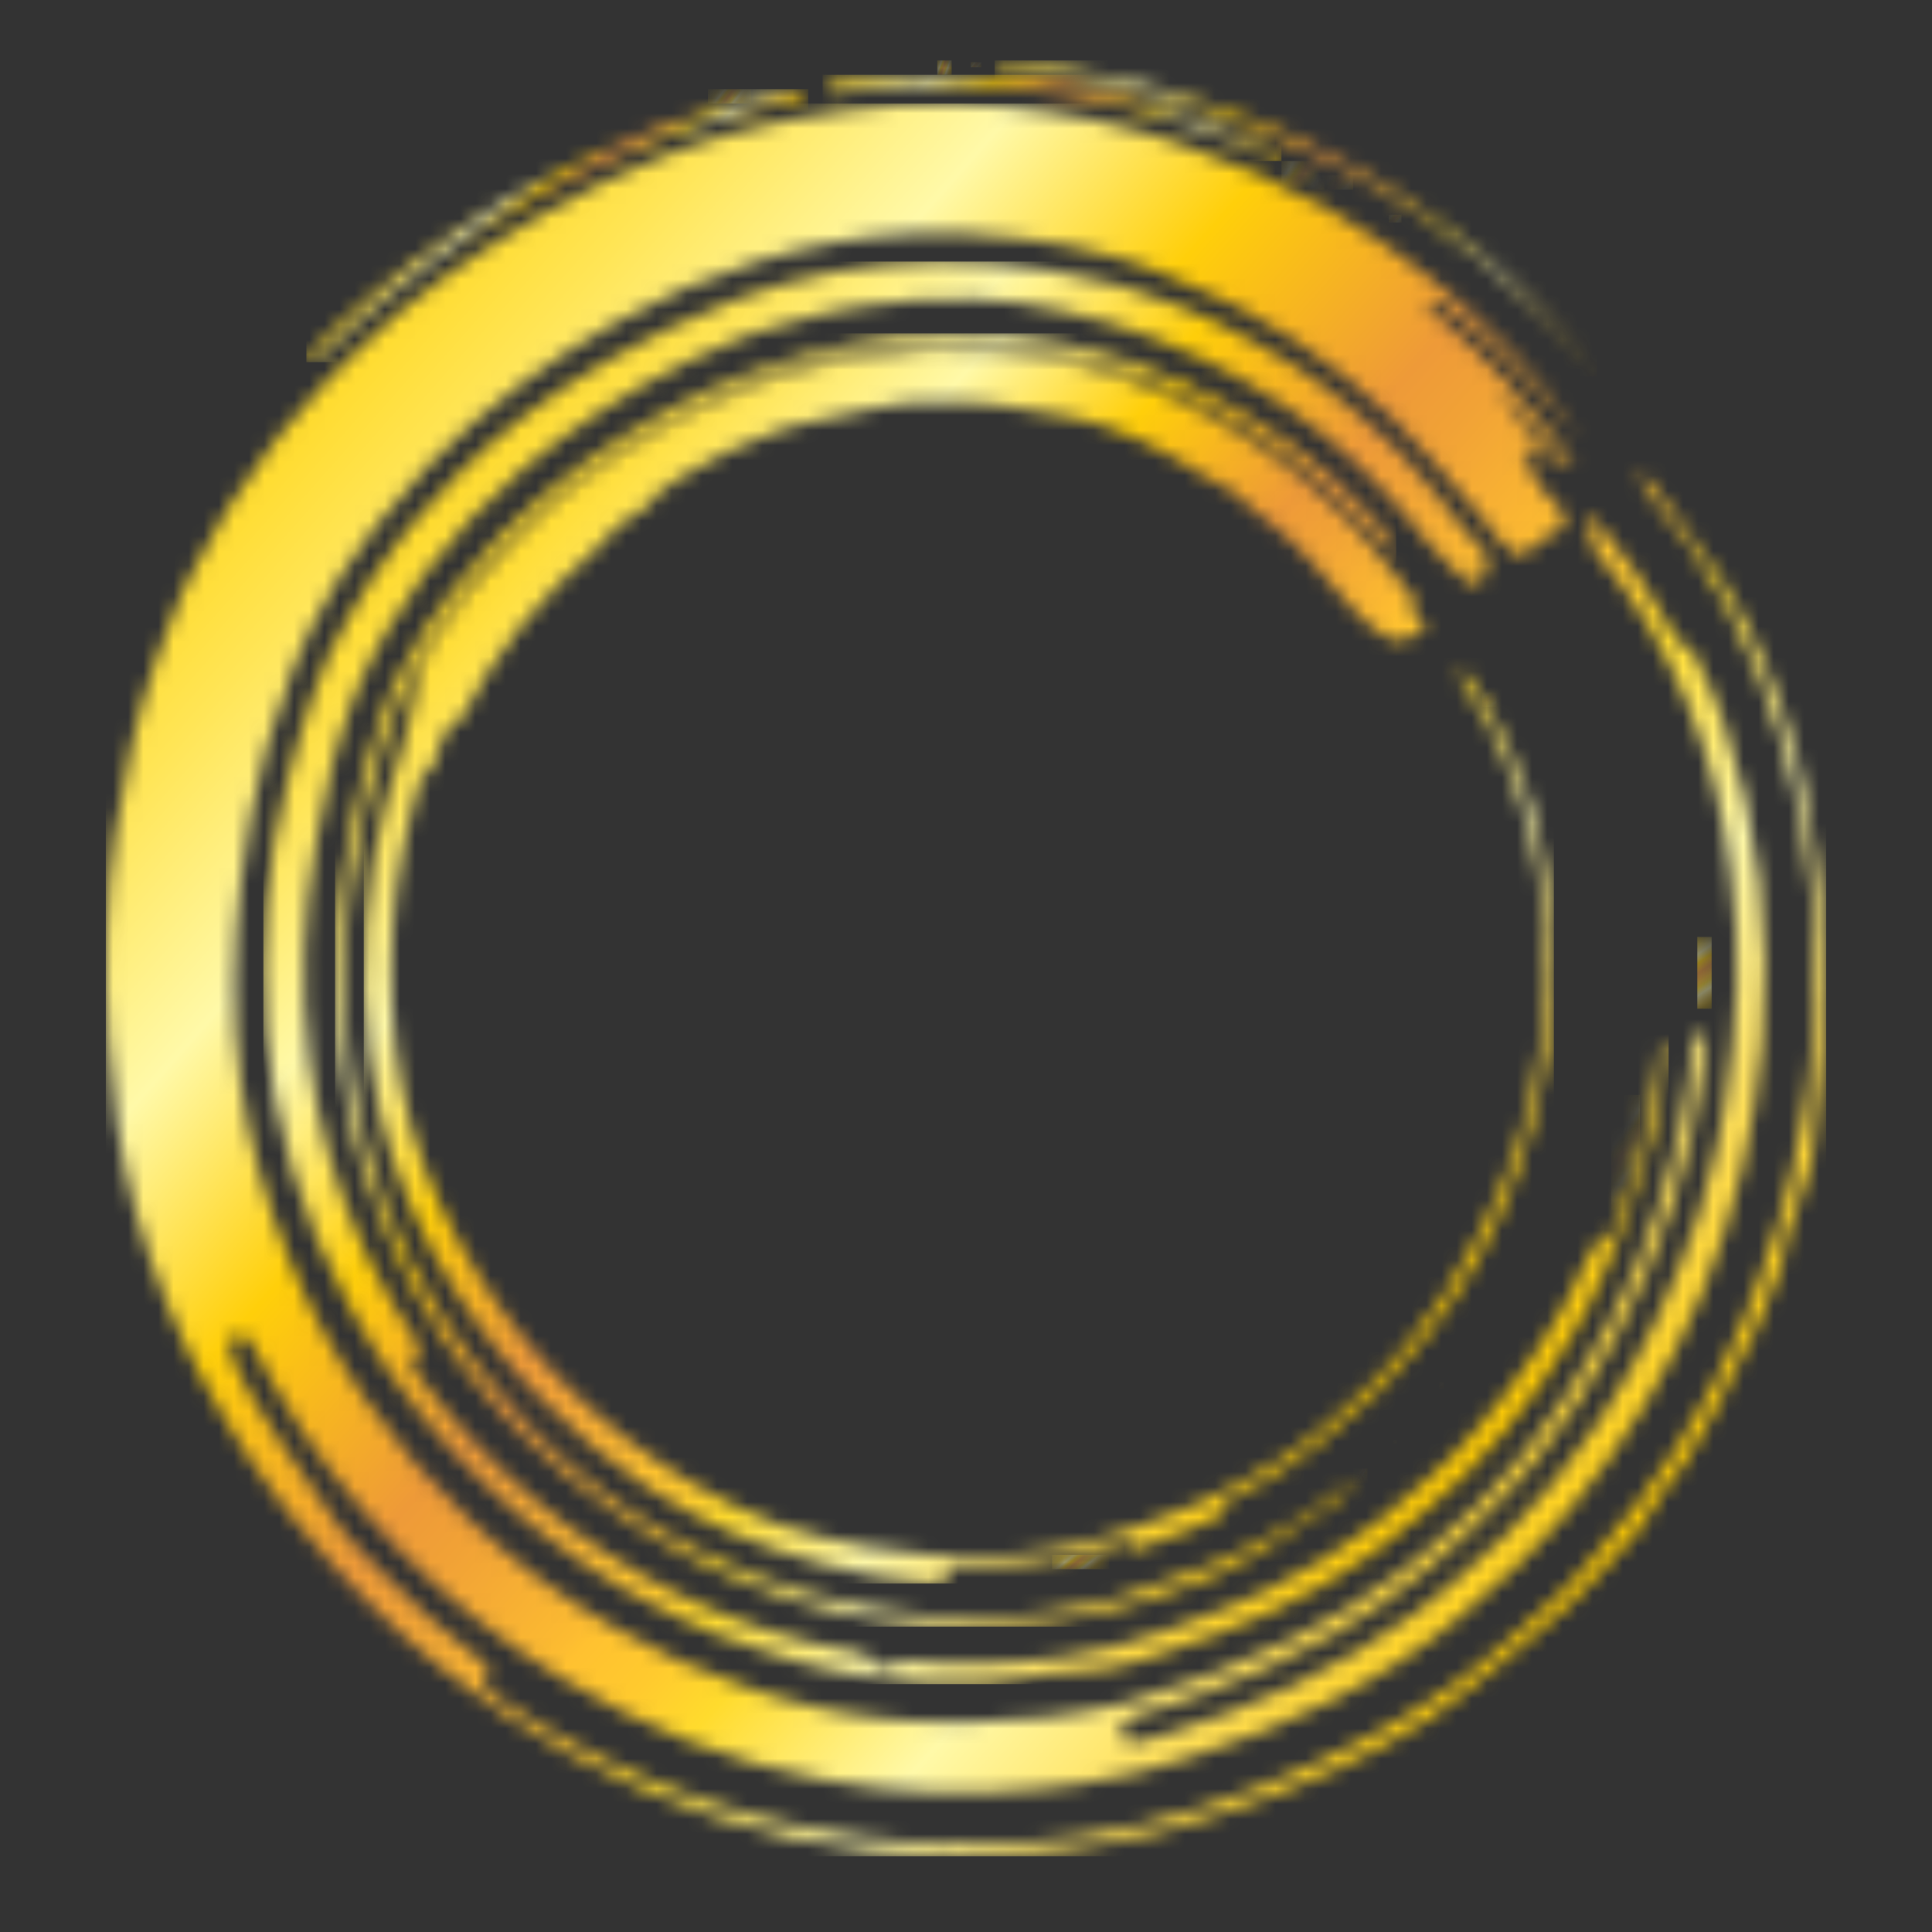<svg xmlns="http://www.w3.org/2000/svg" width="128" height="128" viewBox="0 0 128 128" fill="none"><rect x="0" y="0" width="128" height="128" fill="#333333" stroke="none"/><g clip-path="url(#clip0_1900_35521)"><mask id="mask0_1900_35521" style="mask-type:luminance" maskUnits="userSpaceOnUse" x="7" y="6" width="114" height="117"><path d="M99.667 26.175L100.515 27.051L101.292 27.998L102.847 29.881C103.154 30.225 103.507 30.544 103.825 30.888C103.919 30.971 104.072 30.982 104.19 31.03C104.143 30.888 104.143 30.71 104.061 30.592C101.516 26.945 98.477 23.582 95.002 20.704C94.931 20.633 94.837 20.586 94.778 20.515C94.672 20.373 94.59 20.207 94.507 20.053C94.719 20.017 94.943 19.958 95.155 19.982C95.332 19.994 95.509 20.136 95.662 20.254C96.498 20.906 97.335 21.569 98.147 22.232C98.925 22.824 99.573 23.57 100.291 24.245C100.974 24.955 101.716 25.607 102.341 26.376C103.13 27.264 103.907 28.152 104.685 29.029C103.919 28.01 103.165 26.98 102.4 25.95C101.61 24.943 100.715 24.02 99.855 23.049C96.475 19.532 92.54 16.501 88.276 14.026C81.703 10.343 74.341 7.774 66.648 7.063C62.031 6.566 57.331 7.016 52.725 7.857L50.546 8.33C49.815 8.484 49.097 8.65 48.355 8.887C46.917 9.349 45.386 9.751 44.02 10.32L39.956 12.084C38.636 12.723 37.388 13.434 36.104 14.109C31.616 16.69 27.245 19.639 23.476 23.428C22.015 24.718 20.767 26.258 19.471 27.738L18.505 28.863C18.199 29.242 17.916 29.668 17.622 30.071L15.902 32.522C15.619 32.936 15.325 33.327 15.054 33.765L14.288 35.127L12.78 37.862C12.238 38.774 11.92 39.721 11.52 40.657C11.155 41.592 10.73 42.551 10.448 43.451C9.093 47.193 8.28 51.1 7.668 55.008C6.973 59.579 6.843 64.244 7.173 68.886C7.456 72.711 7.939 76.559 8.999 80.289C10.13 84.374 11.732 88.365 13.805 92.083C14.217 92.912 14.688 93.693 15.183 94.475L16.656 96.819L18.269 99.057L19.082 100.17L19.942 101.2C22.651 104.575 25.738 107.666 29.142 110.413C31.804 112.615 34.714 114.522 37.765 116.215C43.937 119.542 50.758 121.899 57.837 122.645C59.934 122.929 62.043 122.953 64.151 123C66.26 122.917 68.368 122.858 70.453 122.55C71.49 122.432 72.538 122.29 73.622 122.053C74.682 121.84 75.778 121.638 76.791 121.378L79.689 120.537L82.48 119.613C86.509 118.216 90.667 116.428 94.578 113.93C96.109 112.9 97.57 111.692 98.925 110.579C99.82 109.904 100.656 109.193 101.469 108.471L103.955 106.316C104.767 105.582 105.51 104.717 106.287 103.912C107.029 103.083 107.854 102.302 108.525 101.402C109.208 100.502 109.727 99.472 110.363 98.548C110.834 97.873 111.435 97.281 111.835 96.559C112.577 95.327 113.272 94.06 113.967 92.817C114.156 92.509 114.226 92.142 114.391 91.834L116.323 88.057C116.924 86.778 117.395 85.452 117.914 84.137C118.184 83.391 118.22 82.551 118.42 81.793C118.726 80.751 119.127 79.709 119.492 78.667C119.669 78.146 119.857 77.625 119.975 77.092C120.081 76.559 120.163 76.014 120.199 75.481C120.293 74.191 120.458 72.924 120.599 71.657C120.682 70.378 120.788 69.099 120.882 67.832C121.035 66.565 121 65.274 120.988 63.996L120.941 62.077C120.941 61.438 120.882 60.798 120.776 60.159C120.423 57.897 120.258 55.612 119.728 53.362C119.48 52.237 119.304 51.1 118.997 49.987C118.656 48.886 118.314 47.785 117.949 46.696C116.653 43.001 114.98 39.342 112.518 36.275C111.505 34.878 110.469 33.457 109.432 32.06C109.173 31.728 108.796 31.503 108.466 31.231C108.655 31.622 108.772 32.072 109.02 32.403C109.962 33.635 110.999 34.819 111.894 36.098C112.742 37.4 113.567 38.727 114.356 40.088C117.513 46.104 119.433 52.723 120.034 59.413C120.093 60.017 120.175 60.621 120.211 61.237L120.234 63.06C120.234 64.268 120.281 65.487 120.234 66.695L119.94 70.319C119.869 70.923 119.857 71.526 119.751 72.119L119.445 73.907C118.75 78.702 117.195 83.32 115.381 87.796C112.99 93.48 109.562 98.761 105.38 103.403L103.813 105.144C103.271 105.712 102.694 106.186 102.129 106.718C100.974 107.737 99.902 108.814 98.665 109.762C98.053 110.247 97.464 110.733 96.84 111.218L94.861 112.592C94.201 113.065 93.518 113.456 92.835 113.859C92.151 114.249 91.468 114.699 90.773 115.031C89.513 115.682 88.252 116.357 86.98 116.89C85.708 117.494 84.436 117.991 83.163 118.489C80.631 119.436 78.181 120.3 75.354 120.94C74.129 121.176 72.88 121.461 71.667 121.626L68.05 122.041L64.41 122.183C63.197 122.183 61.984 122.124 60.759 122.076C55.905 121.769 51.111 120.786 46.529 119.223C42.076 117.695 37.835 115.647 33.901 113.113C33.442 112.793 32.982 112.45 32.535 112.118C32.111 111.798 31.898 111.384 32.205 111.029C32.641 110.508 32.24 110.271 31.816 109.963C30.673 109.039 29.519 108.128 28.424 107.157C27.363 106.138 26.244 105.191 25.255 104.113C24.1 102.894 22.793 101.757 21.921 100.324C20.861 98.761 19.789 97.139 18.646 95.588C18.105 94.783 17.61 93.966 17.091 93.148C16.844 92.734 16.585 92.331 16.349 91.905L15.713 90.603C15.548 90.236 15.277 89.868 15.254 89.513C15.219 89.146 15.336 88.602 15.572 88.471C15.972 88.246 16.408 88.507 16.679 89.04C17.15 89.951 17.61 90.863 18.152 91.739C18.752 92.722 19.33 93.705 19.942 94.676L21.933 97.482C23.335 99.258 24.772 100.987 26.362 102.598C29.625 105.925 33.324 108.838 37.329 111.254C42.583 114.427 48.39 116.772 54.48 117.896C59.204 118.808 64.081 119.01 68.863 118.512L71.407 118.204C72.256 118.062 73.127 117.885 73.987 117.707L75.271 117.447C75.695 117.352 76.084 117.222 76.484 117.115C77.285 116.878 78.098 116.665 78.876 116.404C81.986 115.434 85.119 114.214 88.17 112.686C89.701 111.94 91.186 111.04 92.646 110.129L94.778 108.649C95.473 108.139 96.109 107.595 96.769 107.062C98.088 105.996 99.278 104.824 100.527 103.699C101.163 103.154 101.728 102.527 102.294 101.887L104.002 99.993C107.665 95.647 110.634 90.745 112.813 85.546C114.98 80.325 116.241 74.771 116.736 69.158C117.336 61.971 116.512 54.629 114.156 47.749C113.755 46.269 112.942 44.919 112.306 43.522C112.2 43.309 112.094 42.966 111.953 42.93C111.435 42.824 111.152 42.516 110.928 42.149C110.681 41.793 110.516 41.367 110.28 41.012L108.337 37.886L106.087 34.973C105.922 34.748 105.722 34.547 105.51 34.369C105.439 34.298 105.286 34.31 105.18 34.334C105.133 34.345 105.074 34.523 105.097 34.57C105.51 35.222 105.25 36.003 105.828 36.69C110.763 42.563 113.779 50.106 114.651 57.779C115.381 62.859 115.098 68.022 114.285 73.042L113.956 74.925C113.85 75.552 113.72 76.18 113.543 76.784L112.53 80.478C111.659 82.87 110.846 85.298 109.668 87.559C108.831 89.49 107.701 91.266 106.617 93.077C106.11 94.001 105.427 94.818 104.826 95.671C104.19 96.511 103.613 97.399 102.918 98.193L100.798 100.549C100.444 100.94 100.103 101.354 99.726 101.71L98.559 102.763L96.239 104.871L93.777 106.849C91.221 108.731 88.476 110.33 85.649 111.668C82.81 113.03 79.924 114.036 76.991 114.96L75.53 115.374C75 115.54 74.423 115.457 74.317 114.877C74.211 114.32 74.529 113.918 75.153 113.717C76.437 113.338 77.71 112.935 78.958 112.485C82.186 111.36 85.355 109.987 88.358 108.281C92.717 105.795 96.498 102.539 99.855 98.927C100.55 98.134 101.257 97.364 101.929 96.559L103.766 94.001C104.061 93.575 104.39 93.16 104.673 92.722L105.462 91.372L107.041 88.661L109.102 84.35C109.656 82.859 110.257 81.378 110.787 79.874C111.223 78.229 111.765 76.594 112.106 74.925L112.566 72.403C112.73 71.562 112.884 70.721 112.931 69.869C112.954 69.596 113.025 69.312 112.954 69.064C112.86 68.708 112.66 68.377 112.507 68.057C112.389 68.389 112.189 68.72 112.165 69.052C112.071 70.946 111.6 72.793 111.293 74.664C111.164 75.6 110.822 76.5 110.587 77.412C110.316 78.323 110.104 79.247 109.797 80.135L108.796 82.787L108.29 84.114L107.677 85.392L106.44 87.938C106.016 88.779 105.486 89.561 105.003 90.378C104.579 91.076 104.178 91.787 103.731 92.474L102.294 94.463C101.811 95.114 101.375 95.825 100.833 96.428L99.207 98.264C98.713 98.785 98.265 99.365 97.723 99.851L96.109 101.307L94.496 102.763L92.799 104.125C90.479 105.878 88.005 107.429 85.378 108.672C81.879 110.377 78.263 111.763 74.517 112.828C70.983 113.681 67.379 114.072 63.762 114.107C62.561 114.06 61.348 114.084 60.146 113.989C58.945 113.847 57.731 113.811 56.541 113.574C55.305 113.338 54.056 113.16 52.855 112.781L51.029 112.284C50.428 112.118 49.839 111.881 49.238 111.68C46.258 110.709 43.407 109.347 40.674 107.796C37.223 105.842 34.019 103.462 31.145 100.715C26.009 95.872 21.791 89.939 19.141 83.332C17.633 79.59 16.503 75.683 15.949 71.68C15.36 67.323 15.442 62.894 15.949 58.56C16.302 55.446 16.891 52.356 17.716 49.324C18.741 45.855 19.989 42.386 21.933 39.236C22.333 38.431 22.875 37.708 23.394 36.986L24.948 34.807C26.067 33.434 27.269 32.107 28.447 30.781C32.111 27.027 36.316 23.866 40.863 21.332C46.776 18.028 53.479 15.849 60.252 15.494C62.726 15.317 65.188 15.53 67.626 15.814L70.807 16.288C71.855 16.524 72.892 16.773 73.916 17.045C74.941 17.294 75.919 17.732 76.909 18.076C77.898 18.407 78.852 18.869 79.794 19.319C80.56 19.698 81.385 19.947 82.115 20.385C87.133 23.025 91.527 26.589 95.085 30.722C95.803 31.468 96.439 32.297 97.122 33.078L98.147 34.251C98.477 34.653 98.76 35.091 99.078 35.506C99.384 35.92 99.796 36.275 100.22 36.595C100.68 36.927 101.175 36.714 101.481 36.346C101.881 35.873 102.317 35.565 102.93 35.352C103.849 35.032 103.919 34.085 103.048 33.362C102.082 32.581 101.716 31.444 100.986 30.532C100.868 30.378 100.892 30.118 100.857 29.905C101.08 29.988 101.328 30.059 101.54 30.177C101.929 30.414 102.329 30.663 102.706 30.935C102.459 30.556 102.176 30.213 101.94 29.846C101.139 28.662 100.421 27.383 99.49 26.282L99.608 26.187L99.667 26.175Z" fill="white"></path></mask><g mask="url(#mask0_1900_35521)"><path d="M121 6.856H7V123H121V6.856Z" fill="url(#paint0_linear_1900_35521)"></path></g><mask id="mask1_1900_35521" style="mask-type:luminance" maskUnits="userSpaceOnUse" x="24" y="23" width="79" height="82"><path d="M93.865 40.044C93.58 39.644 93.307 39.221 93.01 38.821C92.69 38.444 92.37 38.056 92.061 37.656C91.301 36.527 90.316 35.574 89.403 34.538C88.94 34.021 88.394 33.597 87.895 33.103C87.397 32.621 86.898 32.127 86.329 31.715C83.017 28.962 79.125 26.715 74.852 25.151C69.345 23.057 63.138 22.539 57.192 23.516C56.421 23.645 55.673 23.845 54.902 23.998L53.762 24.245L52.67 24.575L50.475 25.233L48.303 26.163C46.831 26.704 45.431 27.527 43.995 28.257C43.259 28.598 42.606 29.056 41.93 29.48L39.9 30.762C39.176 31.292 38.488 31.856 37.788 32.398L36.732 33.221C36.387 33.503 36.091 33.833 35.77 34.127L33.859 35.962C33.254 36.597 32.708 37.279 32.127 37.938C31.747 38.385 31.32 38.809 30.952 39.268L29.907 40.691L28.875 42.114C28.543 42.597 28.329 43.114 28.068 43.608C27.593 44.656 27.439 45.785 27.308 46.973C27.19 47.808 26.928 48.538 26.691 49.373C25.813 51.867 25.231 54.431 24.733 57.008C24.282 59.843 24.068 62.701 24.104 65.548C24.211 68.395 24.579 71.219 25.208 73.971C26.252 78.206 28.032 82.194 30.358 85.829C30.726 86.465 31.165 87.064 31.605 87.653C32.067 88.241 32.423 88.864 32.958 89.441L34.429 91.194L36.008 92.852C38.156 94.993 40.482 96.981 43.022 98.617C46.594 100.969 50.57 102.593 54.629 103.652C56.896 104.299 59.222 104.64 61.548 104.899C61.833 104.91 62.13 104.934 62.414 104.863C62.557 104.828 62.806 104.557 62.782 104.463C62.663 103.828 62.996 103.828 63.316 103.828C64.218 103.887 65.12 103.793 66.01 103.746C66.912 103.722 67.802 103.581 68.693 103.463C69.606 103.381 70.425 103.181 71.268 103.005C71.695 102.91 72.087 102.863 72.55 102.734L73.915 102.334C74.259 102.228 74.734 101.793 75.03 102.605C75.03 102.64 75.315 102.616 75.445 102.569C76.347 102.252 77.273 101.958 78.128 101.593L79.421 101.075L80.656 100.499C80.786 100.44 81.012 100.369 81.012 100.264C81.047 99.075 81.961 99.087 82.59 98.758C83.065 98.522 83.504 98.275 83.919 98.005C84.347 97.734 84.786 97.487 85.201 97.205C86.008 96.605 86.815 96.111 87.622 95.393C88.441 94.758 89.225 94.029 89.996 93.311L91.183 92.252C91.586 91.911 91.883 91.499 92.239 91.123C95.159 88.017 97.663 84.429 99.407 80.43C100.986 76.818 102.09 72.995 102.647 69.077C103.134 65.148 103.027 61.184 102.374 57.349C101.781 53.526 100.321 49.949 98.493 46.691C98.28 46.326 98.054 45.973 97.829 45.632C97.603 45.279 97.378 44.926 97.081 44.632C96.998 44.538 96.761 44.561 96.606 44.538C96.63 44.656 96.618 44.797 96.69 44.891C97.093 45.35 97.331 45.926 97.663 46.432L98.612 47.996C99.016 48.738 99.301 49.538 99.668 50.302L100.191 51.467L100.582 52.69C100.82 53.514 101.14 54.302 101.342 55.137L101.864 57.678C102.707 62.49 102.576 67.56 101.484 72.418C100.487 76.795 98.66 80.947 96.334 84.688L95.598 85.923C95.325 86.323 95.028 86.688 94.743 87.076L93.9 88.229C93.628 88.617 93.355 89.017 93.01 89.347C92.37 90.052 91.74 90.758 91.123 91.476C90.435 92.158 89.664 92.805 88.951 93.476C88.228 94.182 87.456 94.758 86.697 95.382C86.317 95.699 85.937 95.923 85.557 96.193C85.177 96.452 84.821 96.746 84.406 96.97C82.828 97.97 81.095 98.84 79.243 99.652C78.223 100.064 77.214 100.487 76.11 100.864L74.472 101.428L72.87 101.911C72.609 101.981 72.324 102.087 72.075 102.146L71.351 102.299L69.891 102.616C68.882 102.781 67.814 102.91 66.77 103.04C63.66 103.322 60.527 103.04 57.453 102.463C55.459 102.134 53.478 101.628 51.531 100.969C50.582 100.593 49.62 100.205 48.683 99.769C47.781 99.264 46.831 98.876 45.953 98.311C43.045 96.617 40.328 94.546 37.895 92.158L36.126 90.311C35.545 89.688 35.023 89.005 34.465 88.359C33.871 87.712 33.48 87.029 32.958 86.37C32.447 85.723 32.044 85.006 31.605 84.312C29.741 81.288 28.186 78.053 27.225 74.559C26.288 71.148 25.896 67.56 25.931 63.972C25.967 60.407 26.442 56.831 27.379 53.349C27.534 52.808 27.664 52.243 27.854 51.702C27.878 51.643 27.878 51.537 27.925 51.502C28.495 51.196 28.732 50.749 28.887 50.267C28.97 50.02 29.017 49.773 29.088 49.526C29.172 49.302 29.267 49.079 29.397 48.879C29.682 48.455 29.694 47.855 30.453 47.761C30.631 47.738 30.667 47.385 30.797 47.208C31.391 46.255 31.854 45.291 32.471 44.326C33.195 43.373 33.824 42.373 34.572 41.432C35.391 40.538 36.126 39.585 36.993 38.715C37.907 37.891 38.737 36.985 39.699 36.185C40.161 35.833 40.446 35.268 40.897 34.88C41.408 34.468 41.93 34.08 42.523 33.786C42.678 33.691 42.879 33.633 42.962 33.492C43.461 32.609 44.327 32.151 45.122 31.609C45.929 31.162 46.725 30.692 47.544 30.268C48.434 29.751 49.371 29.456 50.285 29.068L51.662 28.504C52.113 28.339 52.564 28.257 53.015 28.115C54.463 27.645 56.124 27.598 57.643 27.104C58.332 26.951 59.032 26.845 59.72 26.751C60.064 26.715 60.409 26.657 60.765 26.645H61.821C64.74 26.563 67.636 26.974 70.437 27.551C71.41 27.821 72.431 27.892 73.369 28.292C74.057 28.562 74.745 28.821 75.41 29.104L77.344 30.092C77.57 30.209 77.795 30.362 78.021 30.468C79.255 31.092 80.3 32.009 81.57 32.515C82.056 32.692 82.353 33.256 82.768 33.574C83.706 34.409 84.798 35.021 85.628 35.927C86.091 36.397 86.59 36.821 86.993 37.338C87.397 37.844 87.812 38.338 88.263 38.797C89.296 39.997 90.281 41.197 91.693 42.114C92.559 42.632 93.426 42.491 94.399 41.55C94.47 41.491 94.411 41.256 94.328 41.173C94.126 40.997 93.865 40.879 93.639 40.726C93.272 40.479 93.722 40.244 93.865 39.997V40.02V40.044Z" fill="white"></path></mask><g mask="url(#mask1_1900_35521)"><path d="M102.95 22.088H24.1V104.912H102.95V22.088Z" fill="url(#paint1_linear_1900_35521)"></path></g><mask id="mask2_1900_35521" style="mask-type:luminance" maskUnits="userSpaceOnUse" x="17" y="17" width="94" height="95"><path d="M108.806 75.59L108.13 78.101C107.917 78.939 107.549 79.729 107.229 80.543C106.921 81.285 106.802 82.241 105.734 82.465C105.521 82.5 105.379 82.984 105.236 83.266C103.445 87.453 100.824 91.238 97.859 94.658L96.388 96.297C95.914 96.863 95.309 97.311 94.775 97.819C93.672 98.821 92.581 99.823 91.418 100.719C89.106 102.535 86.603 104.045 83.922 105.342C81.799 106.309 79.617 107.229 77.34 107.972C76.213 108.373 75.074 108.679 73.947 109.045C72.809 109.281 71.682 109.54 70.531 109.741C66.878 110.342 63.13 110.354 59.442 109.976C59.228 109.953 59.015 110.012 58.801 110.035C58.979 110.083 59.181 110.118 59.347 110.201C59.465 110.26 59.548 110.389 59.655 110.484C59.536 110.507 59.394 110.59 59.323 110.543C58.754 110.189 57.722 110.896 57.484 109.717C57.449 109.552 56.892 109.493 56.571 109.434C52.562 108.715 48.636 107.441 44.959 105.625C38.222 102.335 32.375 97.288 27.868 91.321C27.678 91.05 27.465 90.79 27.322 90.495C27.251 90.33 27.239 89.965 27.299 89.941C28.532 89.387 27.583 88.915 27.346 88.467C26.718 87.382 25.958 86.368 25.413 85.236L24.523 83.573C24.239 83.007 24.001 82.429 23.74 81.852C22.116 78.137 21.012 74.186 20.502 70.13C19.921 65.401 20.099 60.554 20.941 55.849C21.487 52.559 22.282 49.245 23.48 46.132C25.84 40.389 29.825 35.259 34.641 31.073C37.95 28.302 41.591 25.92 45.481 23.986C46.43 23.549 47.379 23.16 48.328 22.736C48.802 22.547 49.265 22.299 49.751 22.146L51.21 21.698C52.183 21.392 53.155 21.073 54.163 20.884C55.172 20.696 56.156 20.377 57.188 20.283C59.655 19.906 62.158 19.705 64.648 19.823C65.597 19.894 66.534 19.917 67.471 20.071L70.247 20.578C78.941 22.441 86.769 26.957 92.189 33.113L93.316 34.363C93.648 34.811 93.992 35.248 94.36 35.672C94.716 36.097 95.107 36.498 95.499 36.887C95.866 37.311 96.246 37.712 96.685 38.09C97.005 38.373 97.432 38.573 97.835 38.785C97.93 38.833 98.191 38.726 98.274 38.62C98.333 38.55 98.227 38.361 98.167 38.243C98.132 38.184 98.025 38.16 97.989 38.101C97.871 37.948 97.764 37.771 97.645 37.606C97.823 37.63 98.001 37.665 98.191 37.689C98.381 37.689 98.57 37.689 98.76 37.689C98.725 37.441 98.76 37.123 98.63 36.946C97.966 36.073 97.218 35.283 96.507 34.458C95.748 33.49 95.036 32.476 94.17 31.592L92.937 30.189C92.51 29.729 92.035 29.328 91.596 28.892C90.375 27.642 88.963 26.604 87.587 25.495C86.864 24.988 86.117 24.517 85.381 24.021C84.658 23.502 83.863 23.078 83.08 22.653C81.538 21.733 79.866 21.049 78.206 20.318C77.363 19.988 76.498 19.717 75.632 19.41C75.193 19.269 74.766 19.104 74.327 18.974L72.999 18.644C68.337 17.441 63.391 17.04 58.505 17.535C54.092 18.007 49.739 19.198 45.742 21.132C45.256 21.344 44.758 21.521 44.283 21.769L42.872 22.5C41.935 23.007 40.962 23.443 40.061 23.998C38.27 25.13 36.42 26.191 34.771 27.535C33.039 28.75 31.58 30.271 30.05 31.71C29.351 32.37 28.758 33.137 28.105 33.856C27.488 34.599 26.777 35.259 26.255 36.073C25.152 37.653 23.954 39.163 23.1 40.896C22.649 41.757 22.127 42.571 21.748 43.467L20.692 46.179L19.803 48.95C19.506 49.87 19.305 50.825 19.044 51.757C17.644 57.111 17.181 62.7 17.596 68.208C18.142 74.564 19.992 80.79 23.052 86.344C23.705 87.677 24.559 88.892 25.306 90.177C25.709 90.802 26.16 91.392 26.587 92.005C27.014 92.606 27.441 93.219 27.939 93.774C30.359 96.781 33.17 99.493 36.242 101.84C39.741 104.54 43.619 106.745 47.723 108.385C50.89 109.623 54.187 110.59 57.556 111.097C58.825 111.262 60.094 111.403 61.363 111.51L63.273 111.557C63.913 111.58 64.554 111.592 65.182 111.533C66.013 111.486 66.831 111.297 67.661 111.203C68.657 111.038 69.642 110.767 70.626 110.814C74.03 110.861 77.245 109.481 80.423 108.349C85.488 106.545 90.138 103.903 94.111 100.377C98.179 97.076 101.488 92.995 104.11 88.538C105.023 87.135 105.675 85.59 106.363 84.08L106.885 82.948L107.3 81.769L108.154 79.422C108.368 78.915 108.522 78.385 108.676 77.854L109.162 76.274L109.649 74.693C109.803 74.163 109.886 73.609 109.993 73.066C110.147 72.252 110.135 71.415 110.253 70.601C110.313 70.295 110.55 70 110.55 69.693C110.55 69.493 110.36 69.281 110.265 69.068C110.17 69.222 109.993 69.363 109.969 69.528C109.921 70.271 109.743 71.002 109.637 71.734C109.388 73.031 109.233 74.351 108.83 75.613H108.771L108.806 75.59Z" fill="white"></path></mask><g mask="url(#mask2_1900_35521)"><path d="M110.55 17.328H17.45V111.576H110.55V17.328Z" fill="url(#paint2_linear_1900_35521)"></path></g><mask id="mask3_1900_35521" style="mask-type:luminance" maskUnits="userSpaceOnUse" x="22" y="22" width="71" height="86"><path d="M89.546 98.185C86.746 100.481 83.662 102.282 80.118 103.718C78.369 104.424 76.49 105.096 74.671 105.649L73.3 106.073L71.977 106.343C71.103 106.532 70.228 106.732 69.295 106.814C66.696 107.238 64.037 107.179 61.414 107.026C58.791 106.779 56.192 106.308 53.652 105.578C51.076 104.789 48.501 103.906 46.09 102.623C45.476 102.341 44.873 102.011 44.294 101.658C43.703 101.305 43.101 100.987 42.534 100.622C41.411 99.845 40.242 99.127 39.19 98.232C36.26 95.936 33.708 93.146 31.428 90.226C28.261 86.07 25.733 81.385 24.374 76.275C23.937 74.886 23.701 73.426 23.417 72.002C23.252 70.542 22.992 69.094 22.956 67.622C22.826 66.162 22.885 64.679 22.885 63.207C23.003 61.736 23.039 60.252 23.275 58.792C23.689 55.555 24.35 52.329 25.437 49.209C25.662 48.409 25.993 47.702 26.276 46.949L26.713 45.83L27.28 44.806L28.403 42.746C28.781 42.063 29.313 41.416 29.762 40.756C30.79 39.143 32.148 37.754 33.413 36.294C34.086 35.588 34.819 34.964 35.528 34.281L36.591 33.292L37.749 32.397C40.738 29.901 44.223 27.947 47.721 26.252C48.808 25.805 49.883 25.263 50.982 24.863C52.092 24.545 53.167 24.133 54.302 23.874C55.448 23.65 56.582 23.32 57.752 23.179C58.921 23.073 60.079 22.838 61.249 22.838C66.318 22.614 71.386 23.485 76.006 25.192C76.68 25.392 77.329 25.698 77.967 25.993C78.605 26.287 79.255 26.558 79.882 26.864L81.713 27.888L82.611 28.395L83.461 28.983L85.163 30.137L86.746 31.432L87.538 32.068C87.786 32.291 88.022 32.539 88.27 32.762L89.712 34.151C90.421 34.928 91.248 35.611 92.063 36.306C92.157 36.388 92.346 36.377 92.5 36.4C92.476 36.259 92.488 36.082 92.406 35.976L90.822 34.14C87.514 30.443 83.201 27.5 78.416 25.357C75.9 24.18 73.206 23.356 70.429 22.755C67.05 22.119 63.565 21.955 60.103 22.19C58.98 22.331 57.846 22.473 56.736 22.696L53.439 23.509C51.962 23.991 50.438 24.309 48.973 25.004L46.752 25.922C46.031 26.275 45.31 26.664 44.59 27.029C43.645 27.512 42.699 27.994 41.837 28.595C40.962 29.172 40.041 29.713 39.19 30.325L36.697 32.256C36.26 32.562 35.87 32.915 35.504 33.28L34.358 34.352L33.188 35.447C32.81 35.823 32.479 36.235 32.125 36.636C31.439 37.448 30.672 38.19 30.057 39.049L28.214 41.627C27.623 42.487 27.198 43.417 26.678 44.312L26.075 45.395C25.91 45.772 25.78 46.184 25.626 46.572C25.343 47.373 25.012 48.114 24.788 48.962C24.551 49.786 24.279 50.61 24.067 51.434L23.464 53.942C23.24 55.107 22.992 56.273 22.779 57.438C22.649 58.616 22.377 59.781 22.342 60.959C22.294 61.794 22.2 62.619 22.2 63.466V65.962C22.271 67.139 22.306 68.329 22.436 69.494C22.613 70.66 22.684 71.837 22.956 72.991C23.488 76.028 24.468 78.971 25.662 81.797C26.666 84.293 28.013 86.612 29.478 88.861C30.282 89.944 31.002 91.062 31.924 92.086C32.373 92.604 32.786 93.146 33.259 93.652L34.677 95.136C35.528 96.054 36.52 96.819 37.43 97.667C38.422 98.42 39.379 99.221 40.407 99.927C43.857 102.376 47.626 104.33 51.596 105.672C52.978 106.19 54.42 106.508 55.849 106.885C57.291 107.132 58.732 107.462 60.197 107.556L61.674 107.709L63.163 107.733L64.64 107.768L66.117 107.697C68.539 107.639 70.949 107.226 73.23 106.779C75.593 106.155 78.086 105.402 80.354 104.448C82.469 103.553 84.348 102.305 86.096 101.057C87.089 100.422 88.058 99.798 89.015 99.115C89.275 98.891 89.404 98.526 89.594 98.232L89.546 98.185Z" fill="white"></path></mask><g mask="url(#mask3_1900_35521)"><path d="M92.5 22.088H22.2V107.768H92.5V22.088Z" fill="url(#paint3_linear_1900_35521)"></path></g><mask id="mask4_1900_35521" style="mask-type:luminance" maskUnits="userSpaceOnUse" x="20" y="5" width="34" height="19"><path d="M32.518 14.744C34.309 13.54 36.267 12.632 38.165 11.617C39.09 11.098 40.134 10.697 41.142 10.261L44.179 8.987C45.519 8.539 46.883 8.126 48.236 7.701C49.6 7.265 50.928 7.041 52.269 6.722C52.542 6.663 52.85 6.675 53.052 6.545C53.265 6.415 53.384 6.168 53.55 5.967C53.325 5.943 53.075 5.873 52.85 5.92C51.308 6.274 49.778 6.557 48.224 7.017C46.682 7.501 45.069 7.961 43.586 8.515C41.178 9.53 38.687 10.497 36.456 11.736C35.33 12.349 34.155 12.868 33.076 13.576L29.802 15.652C28.153 16.725 26.623 18.011 25.057 19.226C23.526 20.5 22.103 21.928 20.644 23.296C20.466 23.461 20.407 23.744 20.3 23.992C20.561 23.886 20.917 23.886 21.107 23.721C22.625 22.364 24.06 20.901 25.626 19.627L28.959 17.02C30.086 16.171 31.285 15.451 32.447 14.673L32.518 14.767V14.744Z" fill="white"></path></mask><g mask="url(#mask4_1900_35521)"><path d="M53.55 5.904H20.3V23.992H53.55V5.904Z" fill="url(#paint4_linear_1900_35521)"></path></g><mask id="mask5_1900_35521" style="mask-type:luminance" maskUnits="userSpaceOnUse" x="65" y="4" width="41" height="21"><path d="M105.8 24.932C104.726 23.387 103.426 22.038 102.15 20.62C101.53 19.9 100.814 19.284 100.122 18.633C99.418 17.994 98.727 17.343 97.999 16.715C95.017 14.344 91.844 12.113 88.385 10.393C84.973 8.544 81.299 7.219 77.542 6.08C76.6 5.813 75.645 5.604 74.691 5.371C73.725 5.162 72.771 4.883 71.793 4.755C69.848 4.465 67.88 4.093 65.9 4C66.007 4.232 66.019 4.279 66.043 4.314C66.067 4.349 66.103 4.395 66.139 4.395C66.508 4.465 66.878 4.546 67.26 4.581C74.834 5.383 82.158 7.65 88.766 11.078C90.448 11.868 91.999 12.938 93.585 13.891C95.136 14.902 96.603 16.041 98.07 17.145C100.886 19.54 103.557 22.073 105.8 24.944" fill="white"></path></mask><g mask="url(#mask5_1900_35521)"><path d="M105.8 4H65.9V24.944H105.8V4Z" fill="url(#paint5_linear_1900_35521)"></path></g><mask id="mask6_1900_35521" style="mask-type:luminance" maskUnits="userSpaceOnUse" x="54" y="4" width="31" height="7"><path d="M84.888 10.267C83.852 9.806 82.815 9.319 81.767 8.909L78.575 7.757L77.574 7.385L76.561 7.091L74.525 6.489C73.166 6.053 71.785 5.784 70.391 5.516C69.557 5.362 68.699 5.208 67.842 5.17C66.317 5.08 64.78 4.978 63.244 4.952L58.622 5.106C57.49 5.234 56.346 5.311 55.215 5.477C54.965 5.516 54.726 5.772 54.5 5.938C54.786 6.028 55.072 6.22 55.334 6.194C57.049 6.002 58.765 5.656 60.492 5.669C64.864 5.439 69.2 5.964 73.44 6.796C74.953 7.18 76.454 7.526 77.931 7.987C79.397 8.512 80.862 8.999 82.291 9.575L84.769 10.664L84.9 10.293L84.888 10.267Z" fill="white"></path></mask><g mask="url(#mask6_1900_35521)"><path d="M84.9 4.952H54.5V10.664H84.9V4.952Z" fill="url(#paint6_linear_1900_35521)"></path></g><mask id="mask7_1900_35521" style="mask-type:luminance" maskUnits="userSpaceOnUse" x="112" y="62" width="2" height="5"><path d="M112.543 64.512C112.543 65.147 112.58 65.793 112.487 66.427C112.487 66.558 112.673 66.69 112.766 66.832C112.933 66.734 113.248 66.635 113.267 66.526C113.434 65.858 113.396 65.191 113.396 64.523L113.359 62.521C113.359 62.367 113.007 62.214 112.84 62.072C112.747 62.247 112.598 62.422 112.58 62.597C112.506 63.243 112.487 63.877 112.45 64.523H112.561L112.543 64.512Z" fill="white"></path></mask><g mask="url(#mask7_1900_35521)"><path d="M113.4 62.072H112.45V66.832H113.4V62.072Z" fill="url(#paint7_linear_1900_35521)"></path></g><mask id="mask8_1900_35521" style="mask-type:luminance" maskUnits="userSpaceOnUse" x="69" y="103" width="5" height="1"><path d="M73.488 103.008C72.334 103.287 71.169 103.4 69.968 103.592C69.863 103.609 69.782 103.705 69.7 103.766C69.793 103.81 69.875 103.88 69.968 103.888C70.353 103.914 70.796 104.019 71.145 103.914C71.565 103.792 71.973 103.662 72.358 103.514C72.766 103.33 73.15 103.165 73.5 103.008" fill="white"></path></mask><g mask="url(#mask8_1900_35521)"><path d="M73.5 103.008H69.7V103.96H73.5V103.008Z" fill="url(#paint8_linear_1900_35521)"></path></g><mask id="mask9_1900_35521" style="mask-type:luminance" maskUnits="userSpaceOnUse" x="106" y="72" width="3" height="9"><path d="M108.543 72.544C108.435 73.189 108.36 73.834 108.231 74.478L107.781 76.376L107.33 78.274C107.179 78.907 106.943 79.503 106.75 80.124L106.847 80.16C107.04 79.54 107.287 78.943 107.426 78.311L107.877 76.413L108.339 74.515C108.468 73.87 108.543 73.225 108.65 72.581L108.543 72.556V72.544Z" fill="white"></path></mask><g mask="url(#mask9_1900_35521)"><path d="M108.65 72.544H106.75V80.16H108.65V72.544Z" fill="url(#paint9_linear_1900_35521)"></path></g><mask id="mask10_1900_35521" style="mask-type:luminance" maskUnits="userSpaceOnUse" x="46" y="5" width="4" height="2"><path d="M48.493 6.468C48.749 6.351 49.249 6.127 49.75 5.904C49.219 5.986 48.688 5.975 48.167 6.163C47.727 6.327 47.319 6.621 46.9 6.856C47.339 6.75 47.779 6.644 48.504 6.468" fill="white"></path></mask><g mask="url(#mask10_1900_35521)"><path d="M49.75 5.904H46.9V6.856H49.75V5.904Z" fill="url(#paint10_linear_1900_35521)"></path></g><mask id="mask11_1900_35521" style="mask-type:luminance" maskUnits="userSpaceOnUse" x="84" y="10" width="4" height="3"><path d="M87.75 12.568C87.001 11.746 85.979 11.384 85.172 10.673C85.127 10.632 84.98 10.743 84.9 10.771C84.98 10.896 85.082 11.008 85.184 11.063L87.75 12.568Z" fill="white"></path></mask><g mask="url(#mask11_1900_35521)"><path d="M87.75 10.664H84.9V12.568H87.75V10.664Z" fill="url(#paint11_linear_1900_35521)"></path></g><mask id="mask12_1900_35521" style="mask-type:luminance" maskUnits="userSpaceOnUse" x="89" y="97" width="2" height="2"><path d="M89.658 98.237C89.77 98.214 89.906 98.237 89.977 98.158C90.209 97.912 90.4 97.587 90.6 97.296C90.392 97.531 90.201 97.8 89.977 98.002C89.882 98.102 89.762 98.17 89.65 98.248H89.658V98.237Z" fill="white"></path></mask><g mask="url(#mask12_1900_35521)"><path d="M90.6 97.296H89.65V98.248H90.6V97.296Z" fill="url(#paint12_linear_1900_35521)"></path></g><mask id="mask13_1900_35521" style="mask-type:luminance" maskUnits="userSpaceOnUse" x="62" y="4" width="2" height="1"><path d="M62.715 4.952C62.866 4.656 62.962 4.508 63.05 4.36C62.866 4.212 62.675 4.042 62.483 4C62.364 4 62.228 4.169 62.1 4.275C62.292 4.487 62.491 4.719 62.707 4.952" fill="white"></path></mask><g mask="url(#mask13_1900_35521)"><path d="M63.05 4H62.1V4.952H63.05V4Z" fill="url(#paint13_linear_1900_35521)"></path></g><mask id="mask14_1900_35521" style="mask-type:luminance" maskUnits="userSpaceOnUse" x="98" y="45" width="2" height="2"><path d="M99.15 46.809L98.288 45.888L98.2 45.909L99.08 46.84L99.15 46.809Z" fill="white"></path></mask><g mask="url(#mask14_1900_35521)"><path d="M99.15 45.888H98.2V46.84H99.15V45.888Z" fill="url(#paint14_linear_1900_35521)"></path></g><mask id="mask15_1900_35521" style="mask-type:luminance" maskUnits="userSpaceOnUse" x="87" y="11" width="3" height="2"><path d="M87.75 11.631L89.591 12.568L89.65 12.449L87.75 11.616V11.631Z" fill="white"></path></mask><g mask="url(#mask15_1900_35521)"><path d="M89.65 11.616H87.75V12.568H89.65V11.616Z" fill="url(#paint15_linear_1900_35521)"></path></g><mask id="mask16_1900_35521" style="mask-type:luminance" maskUnits="userSpaceOnUse" x="95" y="91" width="1" height="1"><path d="M95.657 91.584C95.562 91.678 95.48 91.749 95.409 91.832C95.374 91.867 95.362 91.938 95.35 91.985C95.421 91.914 95.503 91.832 95.574 91.761C95.61 91.725 95.621 91.667 95.657 91.596" fill="white"></path></mask><g mask="url(#mask16_1900_35521)"><path d="M95.657 91.584H95.35V91.985H95.657V91.584Z" fill="url(#paint16_linear_1900_35521)"></path></g><mask id="mask17_1900_35521" style="mask-type:luminance" maskUnits="userSpaceOnUse" x="92" y="14" width="1" height="1"><path d="M92.461 14.364C92.284 14.305 92.154 14.258 92.012 14.211C92.118 14.317 92.213 14.459 92.343 14.529C92.496 14.624 92.685 14.659 92.85 14.718C92.72 14.588 92.579 14.459 92.461 14.352" fill="white"></path></mask><g mask="url(#mask17_1900_35521)"><path d="M92.85 14.223H92.012V14.742H92.85V14.223Z" fill="url(#paint17_linear_1900_35521)"></path></g><mask id="mask18_1900_35521" style="mask-type:luminance" maskUnits="userSpaceOnUse" x="106" y="81" width="1" height="1"><path d="M106.209 81.118C106.126 81.413 106.102 81.543 106.055 81.684L106.02 81.861C106.091 81.731 106.185 81.602 106.244 81.46C106.268 81.413 106.244 81.33 106.209 81.106" fill="white"></path></mask><g mask="url(#mask18_1900_35521)"><path d="M106.268 81.118H106.02V81.873H106.268V81.118Z" fill="url(#paint18_linear_1900_35521)"></path></g><mask id="mask19_1900_35521" style="mask-type:luminance" maskUnits="userSpaceOnUse" x="64" y="4" width="2" height="1"><path d="M64.552 4.118C64.458 4.212 64.387 4.283 64.316 4.354C64.469 4.389 64.611 4.46 64.753 4.46C64.835 4.46 64.918 4.33 65.001 4.271C64.859 4.224 64.717 4.177 64.552 4.13" fill="white"></path></mask><g mask="url(#mask19_1900_35521)"><path d="M65.012 4.118H64.316V4.46H65.012V4.118Z" fill="url(#paint19_linear_1900_35521)"></path></g><mask id="mask20_1900_35521" style="mask-type:luminance" maskUnits="userSpaceOnUse" x="92" y="95" width="1" height="1"><path d="M92.508 95.425C92.449 95.46 92.378 95.484 92.331 95.519C92.319 95.519 92.355 95.602 92.366 95.637C92.425 95.59 92.484 95.555 92.543 95.507C92.543 95.507 92.52 95.448 92.52 95.425" fill="white"></path></mask><g mask="url(#mask20_1900_35521)"><path d="M92.543 95.425H92.307V95.649H92.543V95.425Z" fill="url(#paint20_linear_1900_35521)"></path></g></g><defs><linearGradient id="paint0_linear_1900_35521" x1="20.99" y1="26.509" x2="107.242" y2="102.859" gradientUnits="userSpaceOnUse"><stop stop-color="#FFDB2D"></stop><stop offset="0.07" stop-color="#FFE556"></stop><stop offset="0.19" stop-color="#FFF9A8"></stop><stop offset="0.32" stop-color="#FFCF0A"></stop><stop offset="0.46" stop-color="#EE9A38"></stop><stop offset="0.5" stop-color="#F1A236"></stop><stop offset="0.58" stop-color="#FCBB31"></stop><stop offset="0.59" stop-color="#FFC130"></stop><stop offset="0.63" stop-color="#FFCA2E"></stop><stop offset="0.67" stop-color="#FFDB2D"></stop><stop offset="0.78" stop-color="#FFF9A8"></stop><stop offset="0.9" stop-color="#FFDC4C"></stop><stop offset="1" stop-color="#FFCB00"></stop></linearGradient><linearGradient id="paint1_linear_1900_35521" x1="33.082" y1="36.454" x2="93.034" y2="89.819" gradientUnits="userSpaceOnUse"><stop stop-color="#FFDB2D"></stop><stop offset="0.07" stop-color="#FFE556"></stop><stop offset="0.19" stop-color="#FFF9A8"></stop><stop offset="0.32" stop-color="#FFCF0A"></stop><stop offset="0.46" stop-color="#EE9A38"></stop><stop offset="0.5" stop-color="#F1A236"></stop><stop offset="0.58" stop-color="#FCBB31"></stop><stop offset="0.59" stop-color="#FFC130"></stop><stop offset="0.63" stop-color="#FFCA2E"></stop><stop offset="0.67" stop-color="#FFDB2D"></stop><stop offset="0.78" stop-color="#FFF9A8"></stop><stop offset="0.9" stop-color="#FFDC4C"></stop><stop offset="1" stop-color="#FFCB00"></stop></linearGradient><linearGradient id="paint2_linear_1900_35521" x1="28.943" y1="33.447" x2="98.568" y2="95.716" gradientUnits="userSpaceOnUse"><stop stop-color="#FFDB2D"></stop><stop offset="0.07" stop-color="#FFE556"></stop><stop offset="0.19" stop-color="#FFF9A8"></stop><stop offset="0.32" stop-color="#FFCF0A"></stop><stop offset="0.46" stop-color="#EE9A38"></stop><stop offset="0.5" stop-color="#F1A236"></stop><stop offset="0.58" stop-color="#FCBB31"></stop><stop offset="0.59" stop-color="#FFC130"></stop><stop offset="0.63" stop-color="#FFCA2E"></stop><stop offset="0.67" stop-color="#FFDB2D"></stop><stop offset="0.78" stop-color="#FFF9A8"></stop><stop offset="0.9" stop-color="#FFDC4C"></stop><stop offset="1" stop-color="#FFCB00"></stop></linearGradient><linearGradient id="paint3_linear_1900_35521" x1="29.229" y1="40.028" x2="91.783" y2="95.935" gradientUnits="userSpaceOnUse"><stop stop-color="#FFDB2D"></stop><stop offset="0.07" stop-color="#FFE556"></stop><stop offset="0.19" stop-color="#FFF9A8"></stop><stop offset="0.32" stop-color="#FFCF0A"></stop><stop offset="0.46" stop-color="#EE9A38"></stop><stop offset="0.5" stop-color="#F1A236"></stop><stop offset="0.58" stop-color="#FCBB31"></stop><stop offset="0.59" stop-color="#FFC130"></stop><stop offset="0.63" stop-color="#FFCA2E"></stop><stop offset="0.67" stop-color="#FFDB2D"></stop><stop offset="0.78" stop-color="#FFF9A8"></stop><stop offset="0.9" stop-color="#FFDC4C"></stop><stop offset="1" stop-color="#FFCB00"></stop></linearGradient><linearGradient id="paint4_linear_1900_35521" x1="32.02" y1="10.617" x2="41.678" y2="19.272" gradientUnits="userSpaceOnUse"><stop stop-color="#FFDB2D"></stop><stop offset="0.07" stop-color="#FFE556"></stop><stop offset="0.19" stop-color="#FFF9A8"></stop><stop offset="0.32" stop-color="#FFCF0A"></stop><stop offset="0.46" stop-color="#EE9A38"></stop><stop offset="0.5" stop-color="#F1A236"></stop><stop offset="0.58" stop-color="#FCBB31"></stop><stop offset="0.59" stop-color="#FFC130"></stop><stop offset="0.63" stop-color="#FFCA2E"></stop><stop offset="0.67" stop-color="#FFDB2D"></stop><stop offset="0.78" stop-color="#FFF9A8"></stop><stop offset="0.9" stop-color="#FFDC4C"></stop><stop offset="1" stop-color="#FFCB00"></stop></linearGradient><linearGradient id="paint5_linear_1900_35521" x1="69.372" y1="0.188" x2="101.561" y2="29.584" gradientUnits="userSpaceOnUse"><stop stop-color="#FFDB2D"></stop><stop offset="0.07" stop-color="#FFE556"></stop><stop offset="0.19" stop-color="#FFF9A8"></stop><stop offset="0.32" stop-color="#FFCF0A"></stop><stop offset="0.46" stop-color="#EE9A38"></stop><stop offset="0.5" stop-color="#F1A236"></stop><stop offset="0.58" stop-color="#FCBB31"></stop><stop offset="0.59" stop-color="#FFC130"></stop><stop offset="0.63" stop-color="#FFCA2E"></stop><stop offset="0.67" stop-color="#FFDB2D"></stop><stop offset="0.78" stop-color="#FFF9A8"></stop><stop offset="0.9" stop-color="#FFDC4C"></stop><stop offset="1" stop-color="#FFCB00"></stop></linearGradient><linearGradient id="paint6_linear_1900_35521" x1="60.349" y1="-1.158" x2="80.677" y2="15.611" gradientUnits="userSpaceOnUse"><stop stop-color="#FFDB2D"></stop><stop offset="0.07" stop-color="#FFE556"></stop><stop offset="0.19" stop-color="#FFF9A8"></stop><stop offset="0.32" stop-color="#FFCF0A"></stop><stop offset="0.46" stop-color="#EE9A38"></stop><stop offset="0.5" stop-color="#F1A236"></stop><stop offset="0.58" stop-color="#FCBB31"></stop><stop offset="0.59" stop-color="#FFC130"></stop><stop offset="0.63" stop-color="#FFCA2E"></stop><stop offset="0.67" stop-color="#FFDB2D"></stop><stop offset="0.78" stop-color="#FFF9A8"></stop><stop offset="0.9" stop-color="#FFDC4C"></stop><stop offset="1" stop-color="#FFCB00"></stop></linearGradient><linearGradient id="paint7_linear_1900_35521" x1="110.944" y1="63.371" x2="113.134" y2="66.58" gradientUnits="userSpaceOnUse"><stop stop-color="#FFDB2D"></stop><stop offset="0.07" stop-color="#FFE556"></stop><stop offset="0.19" stop-color="#FFF9A8"></stop><stop offset="0.32" stop-color="#FFCF0A"></stop><stop offset="0.46" stop-color="#EE9A38"></stop><stop offset="0.5" stop-color="#F1A236"></stop><stop offset="0.58" stop-color="#FCBB31"></stop><stop offset="0.59" stop-color="#FFC130"></stop><stop offset="0.63" stop-color="#FFCA2E"></stop><stop offset="0.67" stop-color="#FFDB2D"></stop><stop offset="0.78" stop-color="#FFF9A8"></stop><stop offset="0.9" stop-color="#FFDC4C"></stop><stop offset="1" stop-color="#FFCB00"></stop></linearGradient><linearGradient id="paint8_linear_1900_35521" x1="70.714" y1="102.933" x2="71.824" y2="104.337" gradientUnits="userSpaceOnUse"><stop stop-color="#FFDB2D"></stop><stop offset="0.07" stop-color="#FFE556"></stop><stop offset="0.19" stop-color="#FFF9A8"></stop><stop offset="0.32" stop-color="#FFCF0A"></stop><stop offset="0.46" stop-color="#EE9A38"></stop><stop offset="0.5" stop-color="#F1A236"></stop><stop offset="0.58" stop-color="#FCBB31"></stop><stop offset="0.59" stop-color="#FFC130"></stop><stop offset="0.63" stop-color="#FFCA2E"></stop><stop offset="0.67" stop-color="#FFDB2D"></stop><stop offset="0.78" stop-color="#FFF9A8"></stop><stop offset="0.9" stop-color="#FFDC4C"></stop><stop offset="1" stop-color="#FFCB00"></stop></linearGradient><linearGradient id="paint9_linear_1900_35521" x1="106.515" y1="75.148" x2="109.152" y2="77.201" gradientUnits="userSpaceOnUse"><stop stop-color="#FFDB2D"></stop><stop offset="0.07" stop-color="#FFE556"></stop><stop offset="0.19" stop-color="#FFF9A8"></stop><stop offset="0.32" stop-color="#FFCF0A"></stop><stop offset="0.46" stop-color="#EE9A38"></stop><stop offset="0.5" stop-color="#F1A236"></stop><stop offset="0.58" stop-color="#FCBB31"></stop><stop offset="0.59" stop-color="#FFC130"></stop><stop offset="0.63" stop-color="#FFCA2E"></stop><stop offset="0.67" stop-color="#FFDB2D"></stop><stop offset="0.78" stop-color="#FFF9A8"></stop><stop offset="0.9" stop-color="#FFDC4C"></stop><stop offset="1" stop-color="#FFCB00"></stop></linearGradient><linearGradient id="paint10_linear_1900_35521" x1="47.727" y1="5.775" x2="49.056" y2="6.8" gradientUnits="userSpaceOnUse"><stop stop-color="#FFDB2D"></stop><stop offset="0.07" stop-color="#FFE556"></stop><stop offset="0.19" stop-color="#FFF9A8"></stop><stop offset="0.32" stop-color="#FFCF0A"></stop><stop offset="0.46" stop-color="#EE9A38"></stop><stop offset="0.5" stop-color="#F1A236"></stop><stop offset="0.58" stop-color="#FCBB31"></stop><stop offset="0.59" stop-color="#FFC130"></stop><stop offset="0.63" stop-color="#FFCA2E"></stop><stop offset="0.67" stop-color="#FFDB2D"></stop><stop offset="0.78" stop-color="#FFF9A8"></stop><stop offset="0.9" stop-color="#FFDC4C"></stop><stop offset="1" stop-color="#FFCB00"></stop></linearGradient><linearGradient id="paint11_linear_1900_35521" x1="85.194" y1="10.404" x2="87.888" y2="12.368" gradientUnits="userSpaceOnUse"><stop stop-color="#FFDB2D"></stop><stop offset="0.07" stop-color="#FFE556"></stop><stop offset="0.19" stop-color="#FFF9A8"></stop><stop offset="0.32" stop-color="#FFCF0A"></stop><stop offset="0.46" stop-color="#EE9A38"></stop><stop offset="0.5" stop-color="#F1A236"></stop><stop offset="0.58" stop-color="#FCBB31"></stop><stop offset="0.59" stop-color="#FFC130"></stop><stop offset="0.63" stop-color="#FFCA2E"></stop><stop offset="0.67" stop-color="#FFDB2D"></stop><stop offset="0.78" stop-color="#FFF9A8"></stop><stop offset="0.9" stop-color="#FFDC4C"></stop><stop offset="1" stop-color="#FFCB00"></stop></linearGradient><linearGradient id="paint12_linear_1900_35521" x1="90.025" y1="97.654" x2="90.269" y2="97.806" gradientUnits="userSpaceOnUse"><stop stop-color="#FFDB2D"></stop><stop offset="0.07" stop-color="#FFE556"></stop><stop offset="0.19" stop-color="#FFF9A8"></stop><stop offset="0.32" stop-color="#FFCF0A"></stop><stop offset="0.46" stop-color="#EE9A38"></stop><stop offset="0.5" stop-color="#F1A236"></stop><stop offset="0.58" stop-color="#FCBB31"></stop><stop offset="0.59" stop-color="#FFC130"></stop><stop offset="0.63" stop-color="#FFCA2E"></stop><stop offset="0.67" stop-color="#FFDB2D"></stop><stop offset="0.78" stop-color="#FFF9A8"></stop><stop offset="0.9" stop-color="#FFDC4C"></stop><stop offset="1" stop-color="#FFCB00"></stop></linearGradient><linearGradient id="paint13_linear_1900_35521" x1="62.276" y1="3.772" x2="63.151" y2="4.075" gradientUnits="userSpaceOnUse"><stop stop-color="#FFDB2D"></stop><stop offset="0.07" stop-color="#FFE556"></stop><stop offset="0.19" stop-color="#FFF9A8"></stop><stop offset="0.32" stop-color="#FFCF0A"></stop><stop offset="0.46" stop-color="#EE9A38"></stop><stop offset="0.5" stop-color="#F1A236"></stop><stop offset="0.58" stop-color="#FCBB31"></stop><stop offset="0.59" stop-color="#FFC130"></stop><stop offset="0.63" stop-color="#FFCA2E"></stop><stop offset="0.67" stop-color="#FFDB2D"></stop><stop offset="0.78" stop-color="#FFF9A8"></stop><stop offset="0.9" stop-color="#FFDC4C"></stop><stop offset="1" stop-color="#FFCB00"></stop></linearGradient><linearGradient id="paint14_linear_1900_35521" x1="98.024" y1="46.023" x2="98.733" y2="47.097" gradientUnits="userSpaceOnUse"><stop stop-color="#FFDB2D"></stop><stop offset="0.07" stop-color="#FFE556"></stop><stop offset="0.19" stop-color="#FFF9A8"></stop><stop offset="0.32" stop-color="#FFCF0A"></stop><stop offset="0.46" stop-color="#EE9A38"></stop><stop offset="0.5" stop-color="#F1A236"></stop><stop offset="0.58" stop-color="#FCBB31"></stop><stop offset="0.59" stop-color="#FFC130"></stop><stop offset="0.63" stop-color="#FFCA2E"></stop><stop offset="0.67" stop-color="#FFDB2D"></stop><stop offset="0.78" stop-color="#FFF9A8"></stop><stop offset="0.9" stop-color="#FFDC4C"></stop><stop offset="1" stop-color="#FFCB00"></stop></linearGradient><linearGradient id="paint15_linear_1900_35521" x1="87.928" y1="11.408" x2="89.43" y2="12.743" gradientUnits="userSpaceOnUse"><stop stop-color="#FFDB2D"></stop><stop offset="0.07" stop-color="#FFE556"></stop><stop offset="0.19" stop-color="#FFF9A8"></stop><stop offset="0.32" stop-color="#FFCF0A"></stop><stop offset="0.46" stop-color="#EE9A38"></stop><stop offset="0.5" stop-color="#F1A236"></stop><stop offset="0.58" stop-color="#FCBB31"></stop><stop offset="0.59" stop-color="#FFC130"></stop><stop offset="0.63" stop-color="#FFCA2E"></stop><stop offset="0.67" stop-color="#FFDB2D"></stop><stop offset="0.78" stop-color="#FFF9A8"></stop><stop offset="0.9" stop-color="#FFDC4C"></stop><stop offset="1" stop-color="#FFCB00"></stop></linearGradient><linearGradient id="paint16_linear_1900_35521" x1="95.468" y1="91.761" x2="95.515" y2="91.808" gradientUnits="userSpaceOnUse"><stop stop-color="#FFDB2D"></stop><stop offset="0.07" stop-color="#FFE556"></stop><stop offset="0.19" stop-color="#FFF9A8"></stop><stop offset="0.32" stop-color="#FFCF0A"></stop><stop offset="0.46" stop-color="#EE9A38"></stop><stop offset="0.5" stop-color="#F1A236"></stop><stop offset="0.58" stop-color="#FCBB31"></stop><stop offset="0.59" stop-color="#FFC130"></stop><stop offset="0.63" stop-color="#FFCA2E"></stop><stop offset="0.67" stop-color="#FFDB2D"></stop><stop offset="0.78" stop-color="#FFF9A8"></stop><stop offset="0.9" stop-color="#FFDC4C"></stop><stop offset="1" stop-color="#FFCB00"></stop></linearGradient><linearGradient id="paint17_linear_1900_35521" x1="92.059" y1="14.164" x2="92.791" y2="14.801" gradientUnits="userSpaceOnUse"><stop stop-color="#FFDB2D"></stop><stop offset="0.07" stop-color="#FFE556"></stop><stop offset="0.19" stop-color="#FFF9A8"></stop><stop offset="0.32" stop-color="#FFCF0A"></stop><stop offset="0.46" stop-color="#EE9A38"></stop><stop offset="0.5" stop-color="#F1A236"></stop><stop offset="0.58" stop-color="#FCBB31"></stop><stop offset="0.59" stop-color="#FFC130"></stop><stop offset="0.63" stop-color="#FFCA2E"></stop><stop offset="0.67" stop-color="#FFDB2D"></stop><stop offset="0.78" stop-color="#FFF9A8"></stop><stop offset="0.9" stop-color="#FFDC4C"></stop><stop offset="1" stop-color="#FFCB00"></stop></linearGradient><linearGradient id="paint18_linear_1900_35521" x1="105.996" y1="81.354" x2="106.268" y2="81.602" gradientUnits="userSpaceOnUse"><stop stop-color="#FFDB2D"></stop><stop offset="0.07" stop-color="#FFE556"></stop><stop offset="0.19" stop-color="#FFF9A8"></stop><stop offset="0.32" stop-color="#FFCF0A"></stop><stop offset="0.46" stop-color="#EE9A38"></stop><stop offset="0.5" stop-color="#F1A236"></stop><stop offset="0.58" stop-color="#FCBB31"></stop><stop offset="0.59" stop-color="#FFC130"></stop><stop offset="0.63" stop-color="#FFCA2E"></stop><stop offset="0.67" stop-color="#FFDB2D"></stop><stop offset="0.78" stop-color="#FFF9A8"></stop><stop offset="0.9" stop-color="#FFDC4C"></stop><stop offset="1" stop-color="#FFCB00"></stop></linearGradient><linearGradient id="paint19_linear_1900_35521" x1="64.493" y1="4.142" x2="64.835" y2="4.448" gradientUnits="userSpaceOnUse"><stop stop-color="#FFDB2D"></stop><stop offset="0.07" stop-color="#FFE556"></stop><stop offset="0.19" stop-color="#FFF9A8"></stop><stop offset="0.32" stop-color="#FFCF0A"></stop><stop offset="0.46" stop-color="#EE9A38"></stop><stop offset="0.5" stop-color="#F1A236"></stop><stop offset="0.58" stop-color="#FCBB31"></stop><stop offset="0.59" stop-color="#FFC130"></stop><stop offset="0.63" stop-color="#FFCA2E"></stop><stop offset="0.67" stop-color="#FFDB2D"></stop><stop offset="0.78" stop-color="#FFF9A8"></stop><stop offset="0.9" stop-color="#FFDC4C"></stop><stop offset="1" stop-color="#FFCB00"></stop></linearGradient><linearGradient id="paint20_linear_1900_35521" x1="92.354" y1="95.472" x2="92.472" y2="95.578" gradientUnits="userSpaceOnUse"><stop stop-color="#FFDB2D"></stop><stop offset="0.07" stop-color="#FFE556"></stop><stop offset="0.19" stop-color="#FFF9A8"></stop><stop offset="0.32" stop-color="#FFCF0A"></stop><stop offset="0.46" stop-color="#EE9A38"></stop><stop offset="0.5" stop-color="#F1A236"></stop><stop offset="0.58" stop-color="#FCBB31"></stop><stop offset="0.59" stop-color="#FFC130"></stop><stop offset="0.63" stop-color="#FFCA2E"></stop><stop offset="0.67" stop-color="#FFDB2D"></stop><stop offset="0.78" stop-color="#FFF9A8"></stop><stop offset="0.9" stop-color="#FFDC4C"></stop><stop offset="1" stop-color="#FFCB00"></stop></linearGradient><clipPath id="clip0_1900_35521"><rect width="114" height="119" fill="white" transform="translate(7 4)"></rect></clipPath></defs></svg>